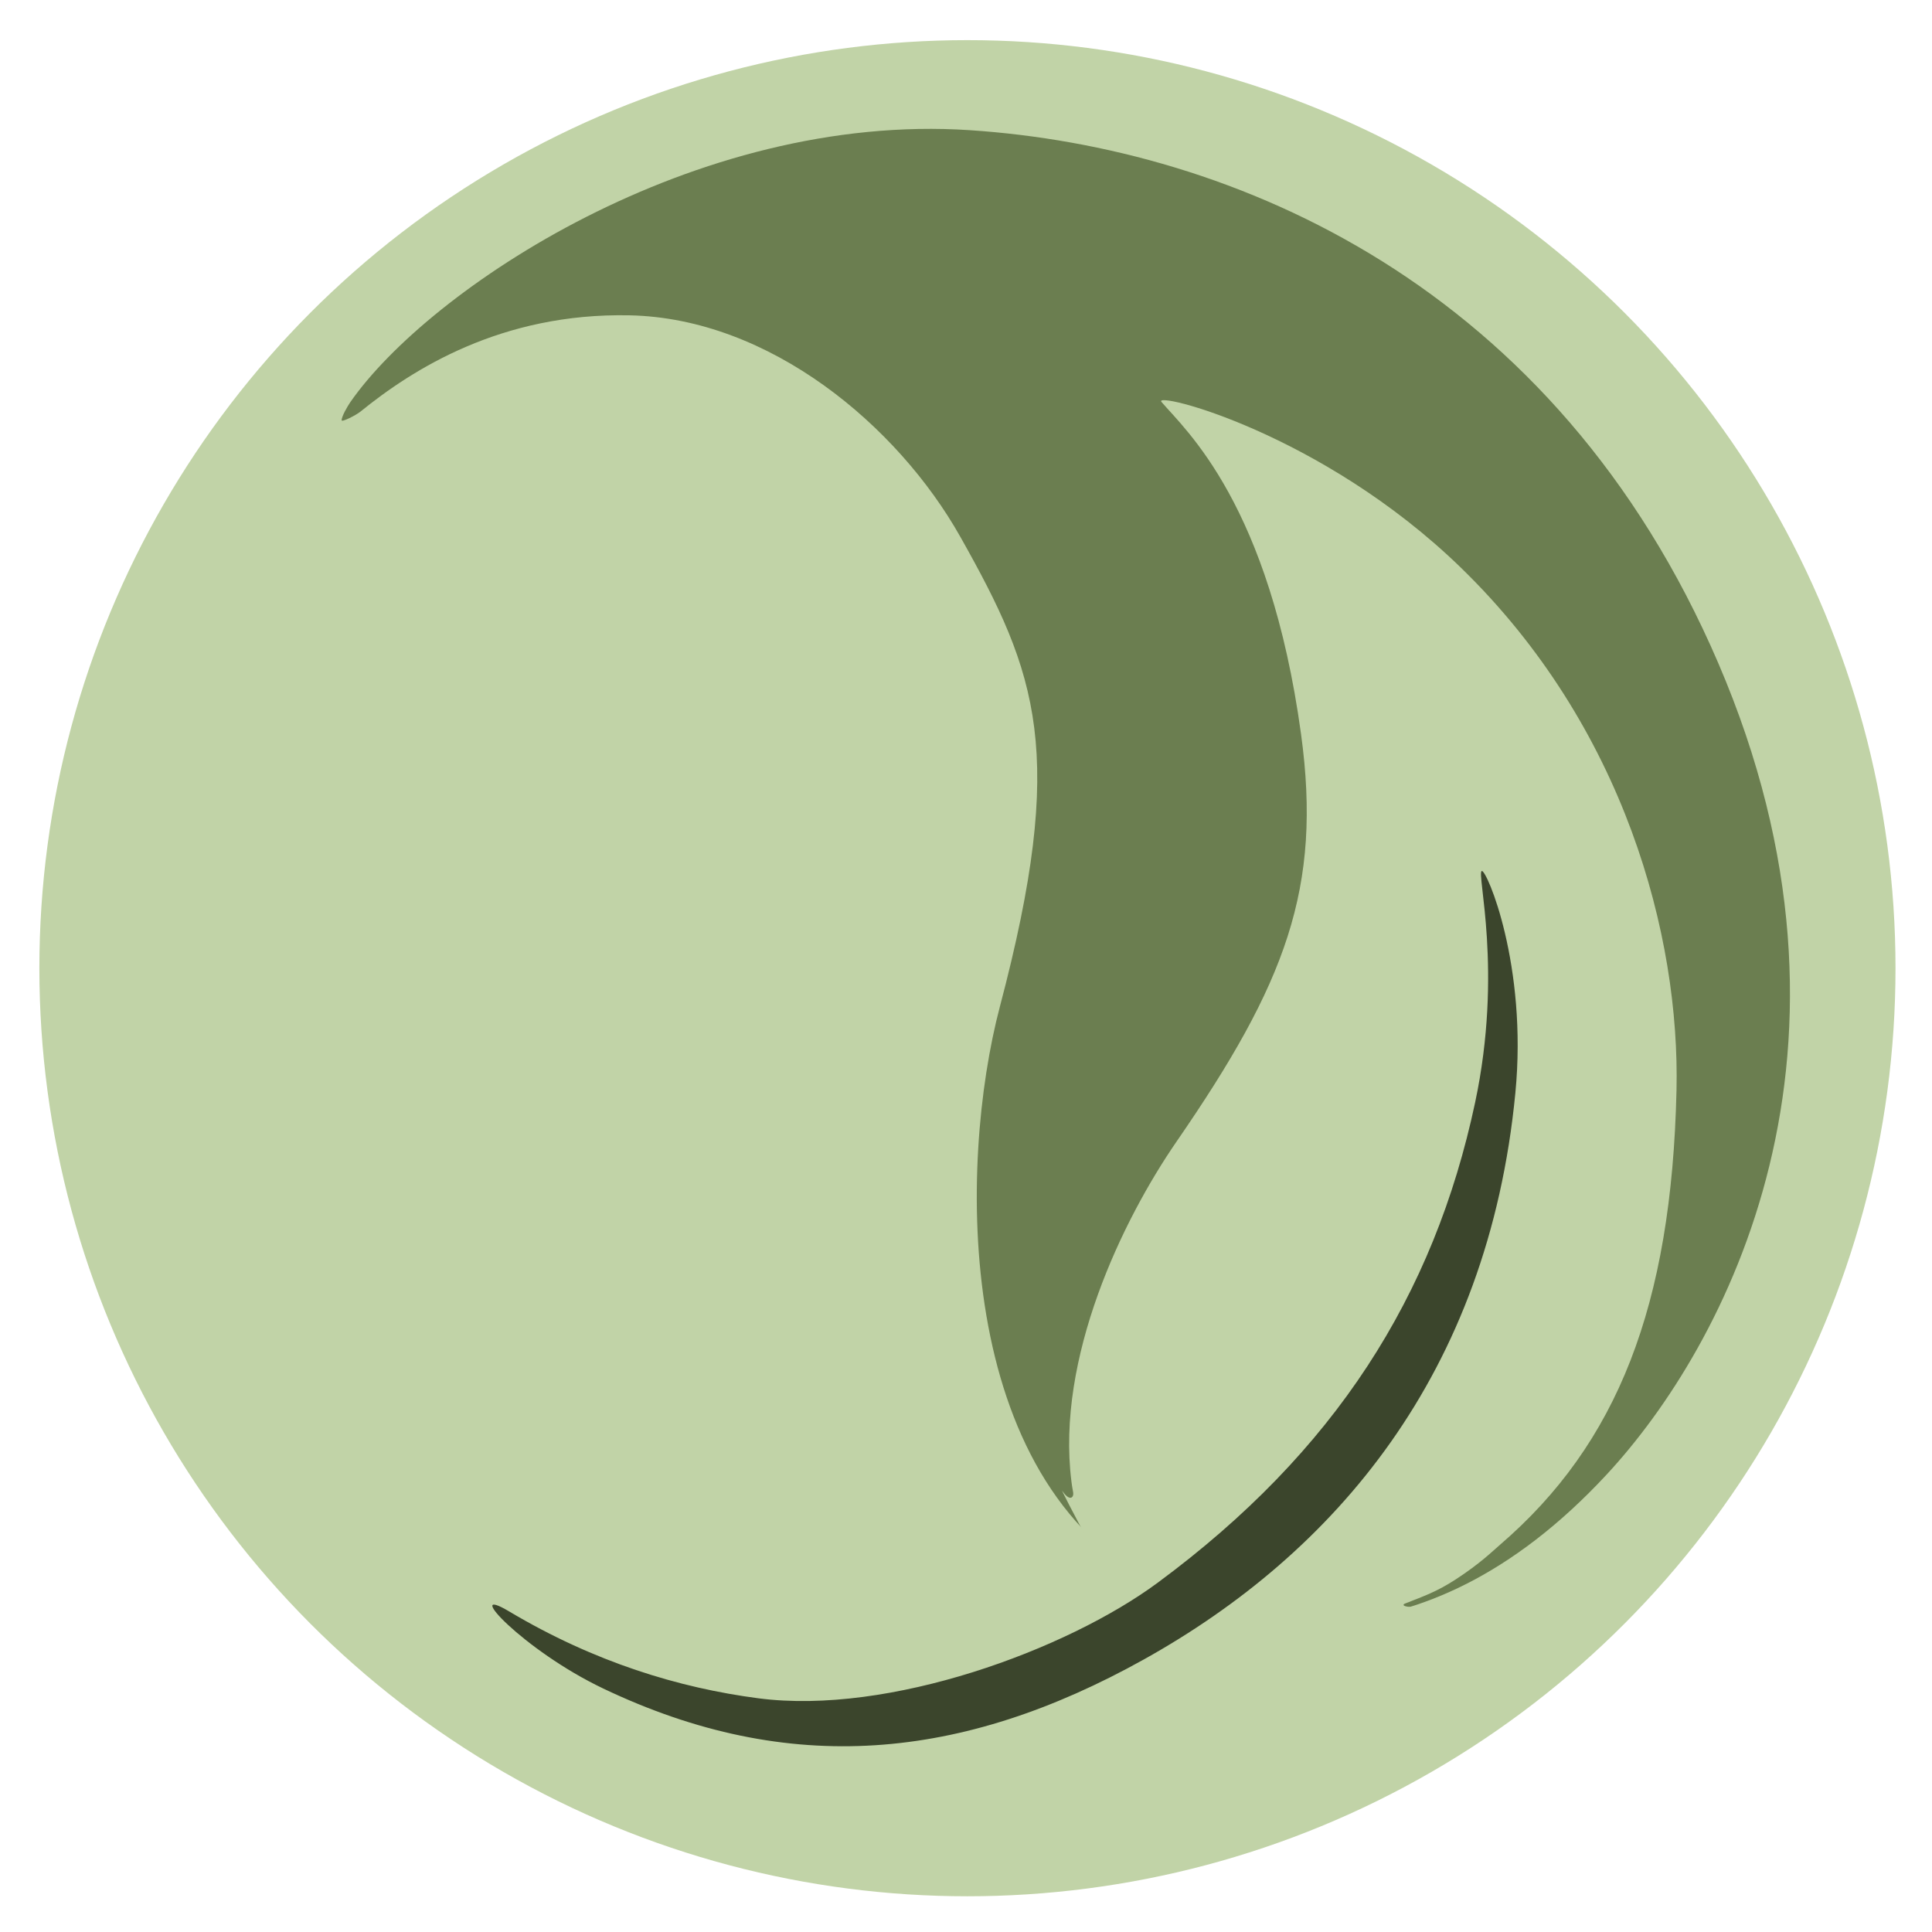<svg xmlns="http://www.w3.org/2000/svg" xml:space="preserve" style="fill-rule:evenodd;clip-rule:evenodd;stroke-linejoin:round;stroke-miterlimit:2" viewBox="0 0 417 417"><circle cx="1169.07" cy="1569.85" r="181.279" style="fill:#c1d3a7" transform="translate(-1083.012 -1525.708) scale(1.105)"/><path d="M3432.99 1496.4c2.79 45.22.16 69.07-53.74 125.2-33.57 34.95-78.53 114.9-35.8 168.03 15.91 19.77 59.9 58.07 141.81 30.36 51.16-17.31 136.84-72.47 143.51-192.87 6.54-117.88-65.03-194.52-136.89-233.31-75.01-40.48-174.21-29.62-211.89-10.96-1.27.63-4.43 2.5-4.95 3.51-.28.55 4.63.58 6.5.22 20.47-4.02 53.22-7.01 88.98 10.33 39.04 18.93 60.21 62.97 62.47 99.49Z" style="fill:#6b7e50" transform="matrix(.614 -.312 .332 .676 -2397.407 175.35)"/><path d="M3459.64 1493.66c2.75 54.47-15 86.47-63.59 138.2-24.18 25.74-55.27 71.7-53.62 115.31.08 2.16.07 1.31.29 3.89.16 1.82-1.64 3.24-4.15-.75-1.66-2.64 18 39.26 21.06 43.06 10.35 12.86 18.35 28.37 56.45 32.43 20.46 2.18 58.34 1.64 82.75-14.87 2.84-1.91 8.79-15.93 5.93-14.99-14.73 4.86-23.49 6.23-29.05 6.19-7.41-.04-7.7-1.25-6.51-1.56 7.73-2.02 12.9-3.08 20.84-6.8 10.27-4.8 15.53-8.67 18.8-10.74 49.72-31.46 76.02-77.73 85.72-152.97 6.91-53.61-7.17-128.47-66.05-189.42-49.98-51.74-115.3-71.79-111.83-67.46 8.54 10.69 38.84 39.2 42.96 120.48Z" style="fill:#c1d3a7" transform="matrix(.544 -.05 .056 .613 -1684.87 -584.16)"/><path d="M2000.12 1782.13c-11.94-34.5-34.05-54.54-35.07-53.53-1.18 1.19 17.37 23.27 25.71 60.59 12.26 54.85 4.89 106.53-25.71 160.75-15.72 27.88-54.21 65.24-90.28 75.89-21.88 6.46-46.99 9.56-75.2 6.26-15.87-1.86 8.1 8.44 33.63 9.09 58.94 1.51 101.99-22.66 137.31-69.76 37.11-49.48 55.89-113.42 29.61-189.29Z" style="fill:#3b452c" transform="matrix(.689 .307 -.316 .694 -487.857 -1614.921)"/></svg>